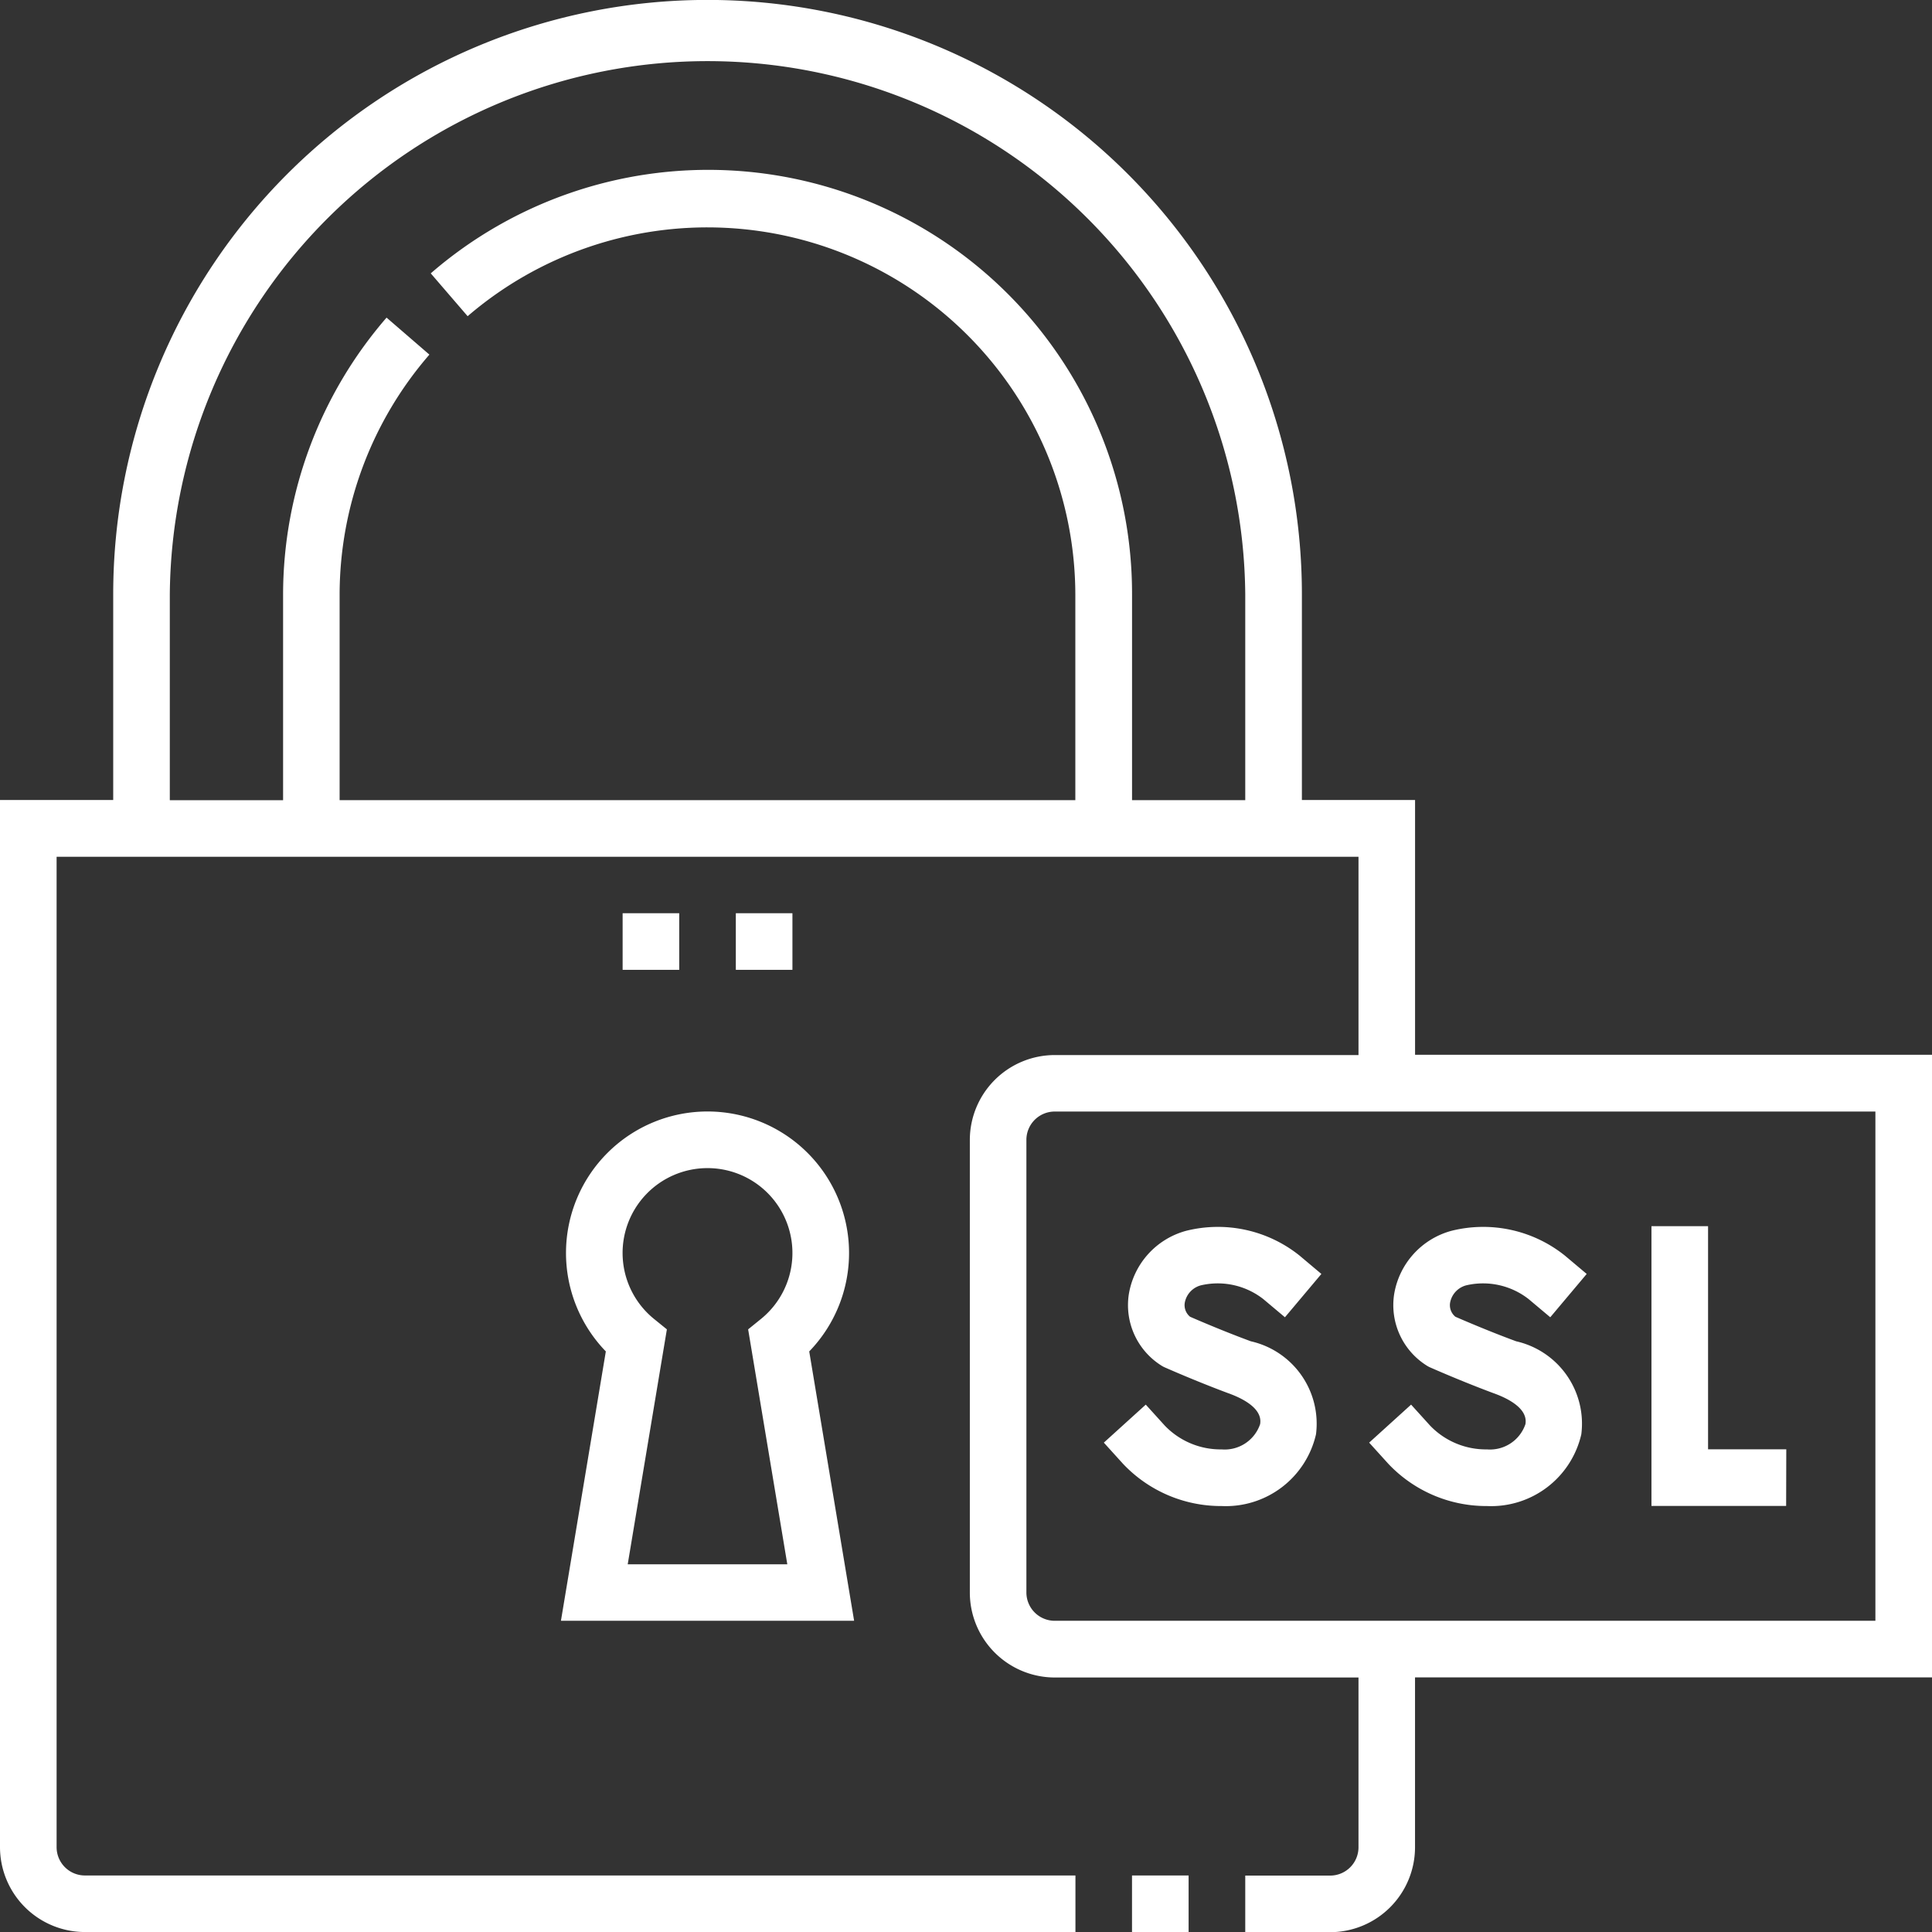 <svg xmlns="http://www.w3.org/2000/svg" width="51.643" height="51.648" viewBox="0 0 51.643 51.648">
  <rect x="0" y="0" width="51.643" height="51.648" fill="#333333" stroke="none"/>
  <g id="ssl" transform="translate(0 0.002)">
    <path id="Path_122" data-name="Path 122" d="M300,497h1.513v1.513H300Z" transform="translate(-269.741 -446.87)" fill="#fff"/>
    <path id="Path_123" data-name="Path 123" d="M156.484,308.117l-1.2-7.2a3.783,3.783,0,1,0-5.437,0l-1.2,7.2Zm-3.919-12.1a2.269,2.269,0,0,1,1.428,4.033l-.342.277,1.047,6.28h-4.266l1.047-6.28-.342-.277a2.269,2.269,0,0,1,1.428-4.033Z" transform="translate(-133.653 -264.795)" fill="#fff"/>
    <path id="Path_124" data-name="Path 124" d="M165,242h1.513v1.513H165Z" transform="translate(-148.357 -217.591)" fill="#fff"/>
    <path id="Path_125" data-name="Path 125" d="M195,242h1.513v1.513H195Z" transform="translate(-175.331 -217.591)" fill="#fff"/>
    <path id="Path_126" data-name="Path 126" d="M441.252,330.894h-2.091v-5.965h-1.513v7.478h3.6Z" transform="translate(-393.504 -292.155)" fill="#fff"/>
    <path id="Path_127" data-name="Path 127" d="M365.985,330.874a2.068,2.068,0,0,1-1.52-.636l-.508-.561-1.121,1.016.508.561a3.6,3.6,0,0,0,2.641,1.134,2.473,2.473,0,0,0,2.522-1.917,2.258,2.258,0,0,0-1.742-2.487c-.732-.27-1.413-.564-1.624-.656a.4.4,0,0,1-.141-.378.59.59,0,0,1,.468-.47,1.977,1.977,0,0,1,1.633.378l.576.484.974-1.158-.579-.487a3.49,3.49,0,0,0-3.04-.665,2.11,2.11,0,0,0-1.529,1.7,1.908,1.908,0,0,0,.851,1.888.756.756,0,0,0,.1.057c.035.015.857.381,1.783.723.259.1.854.365.776.8a1,1,0,0,1-1.028.674Z" transform="translate(-326.238 -292.133)" fill="#fff"/>
    <path id="Path_128" data-name="Path 128" d="M295.679,330.874a2.068,2.068,0,0,1-1.52-.636l-.508-.561-1.121,1.016.508.561a3.6,3.6,0,0,0,2.641,1.134,2.473,2.473,0,0,0,2.522-1.917,2.258,2.258,0,0,0-1.742-2.487c-.732-.27-1.413-.564-1.624-.656a.4.4,0,0,1-.141-.378.59.59,0,0,1,.468-.47,1.977,1.977,0,0,1,1.633.378l.576.484.974-1.158-.579-.487a3.49,3.49,0,0,0-3.04-.665,2.11,2.11,0,0,0-1.529,1.7,1.908,1.908,0,0,0,.851,1.888.756.756,0,0,0,.1.057c.035.015.857.381,1.783.723.259.1.854.365.776.8a1,1,0,0,1-1.028.674Z" transform="translate(-263.024 -292.133)" fill="#fff"/>
    <path id="Path_129" data-name="Path 129" d="M51.643,28.192H37.825V21.383H34.8v-5.5a15.887,15.887,0,0,0-31.774,0v5.5H0v27.99a2.272,2.272,0,0,0,2.269,2.269H28.747V50.13H2.269a.757.757,0,0,1-.756-.756V22.9h34.8v5.3h-8.12a2.272,2.272,0,0,0-2.269,2.269v12.1a2.272,2.272,0,0,0,2.269,2.269h8.12v4.539a.757.757,0,0,1-.756.756H33.286v1.513h2.269a2.272,2.272,0,0,0,2.269-2.269V44.835H51.643ZM4.539,15.886a14.374,14.374,0,0,1,28.747,0v5.5H30.26v-5.5A11.328,11.328,0,0,0,11.514,7.305L12.5,8.45a9.836,9.836,0,0,1,16.244,7.436v5.5H9.078v-5.5a9.81,9.81,0,0,1,2.4-6.409l-1.145-.989a11.324,11.324,0,0,0-2.766,7.4v5.5H4.539ZM50.13,43.322H28.192a.757.757,0,0,1-.756-.756v-12.1a.757.757,0,0,1,.756-.756H50.13Z" fill="#fff"/>
  </g>
</svg>
